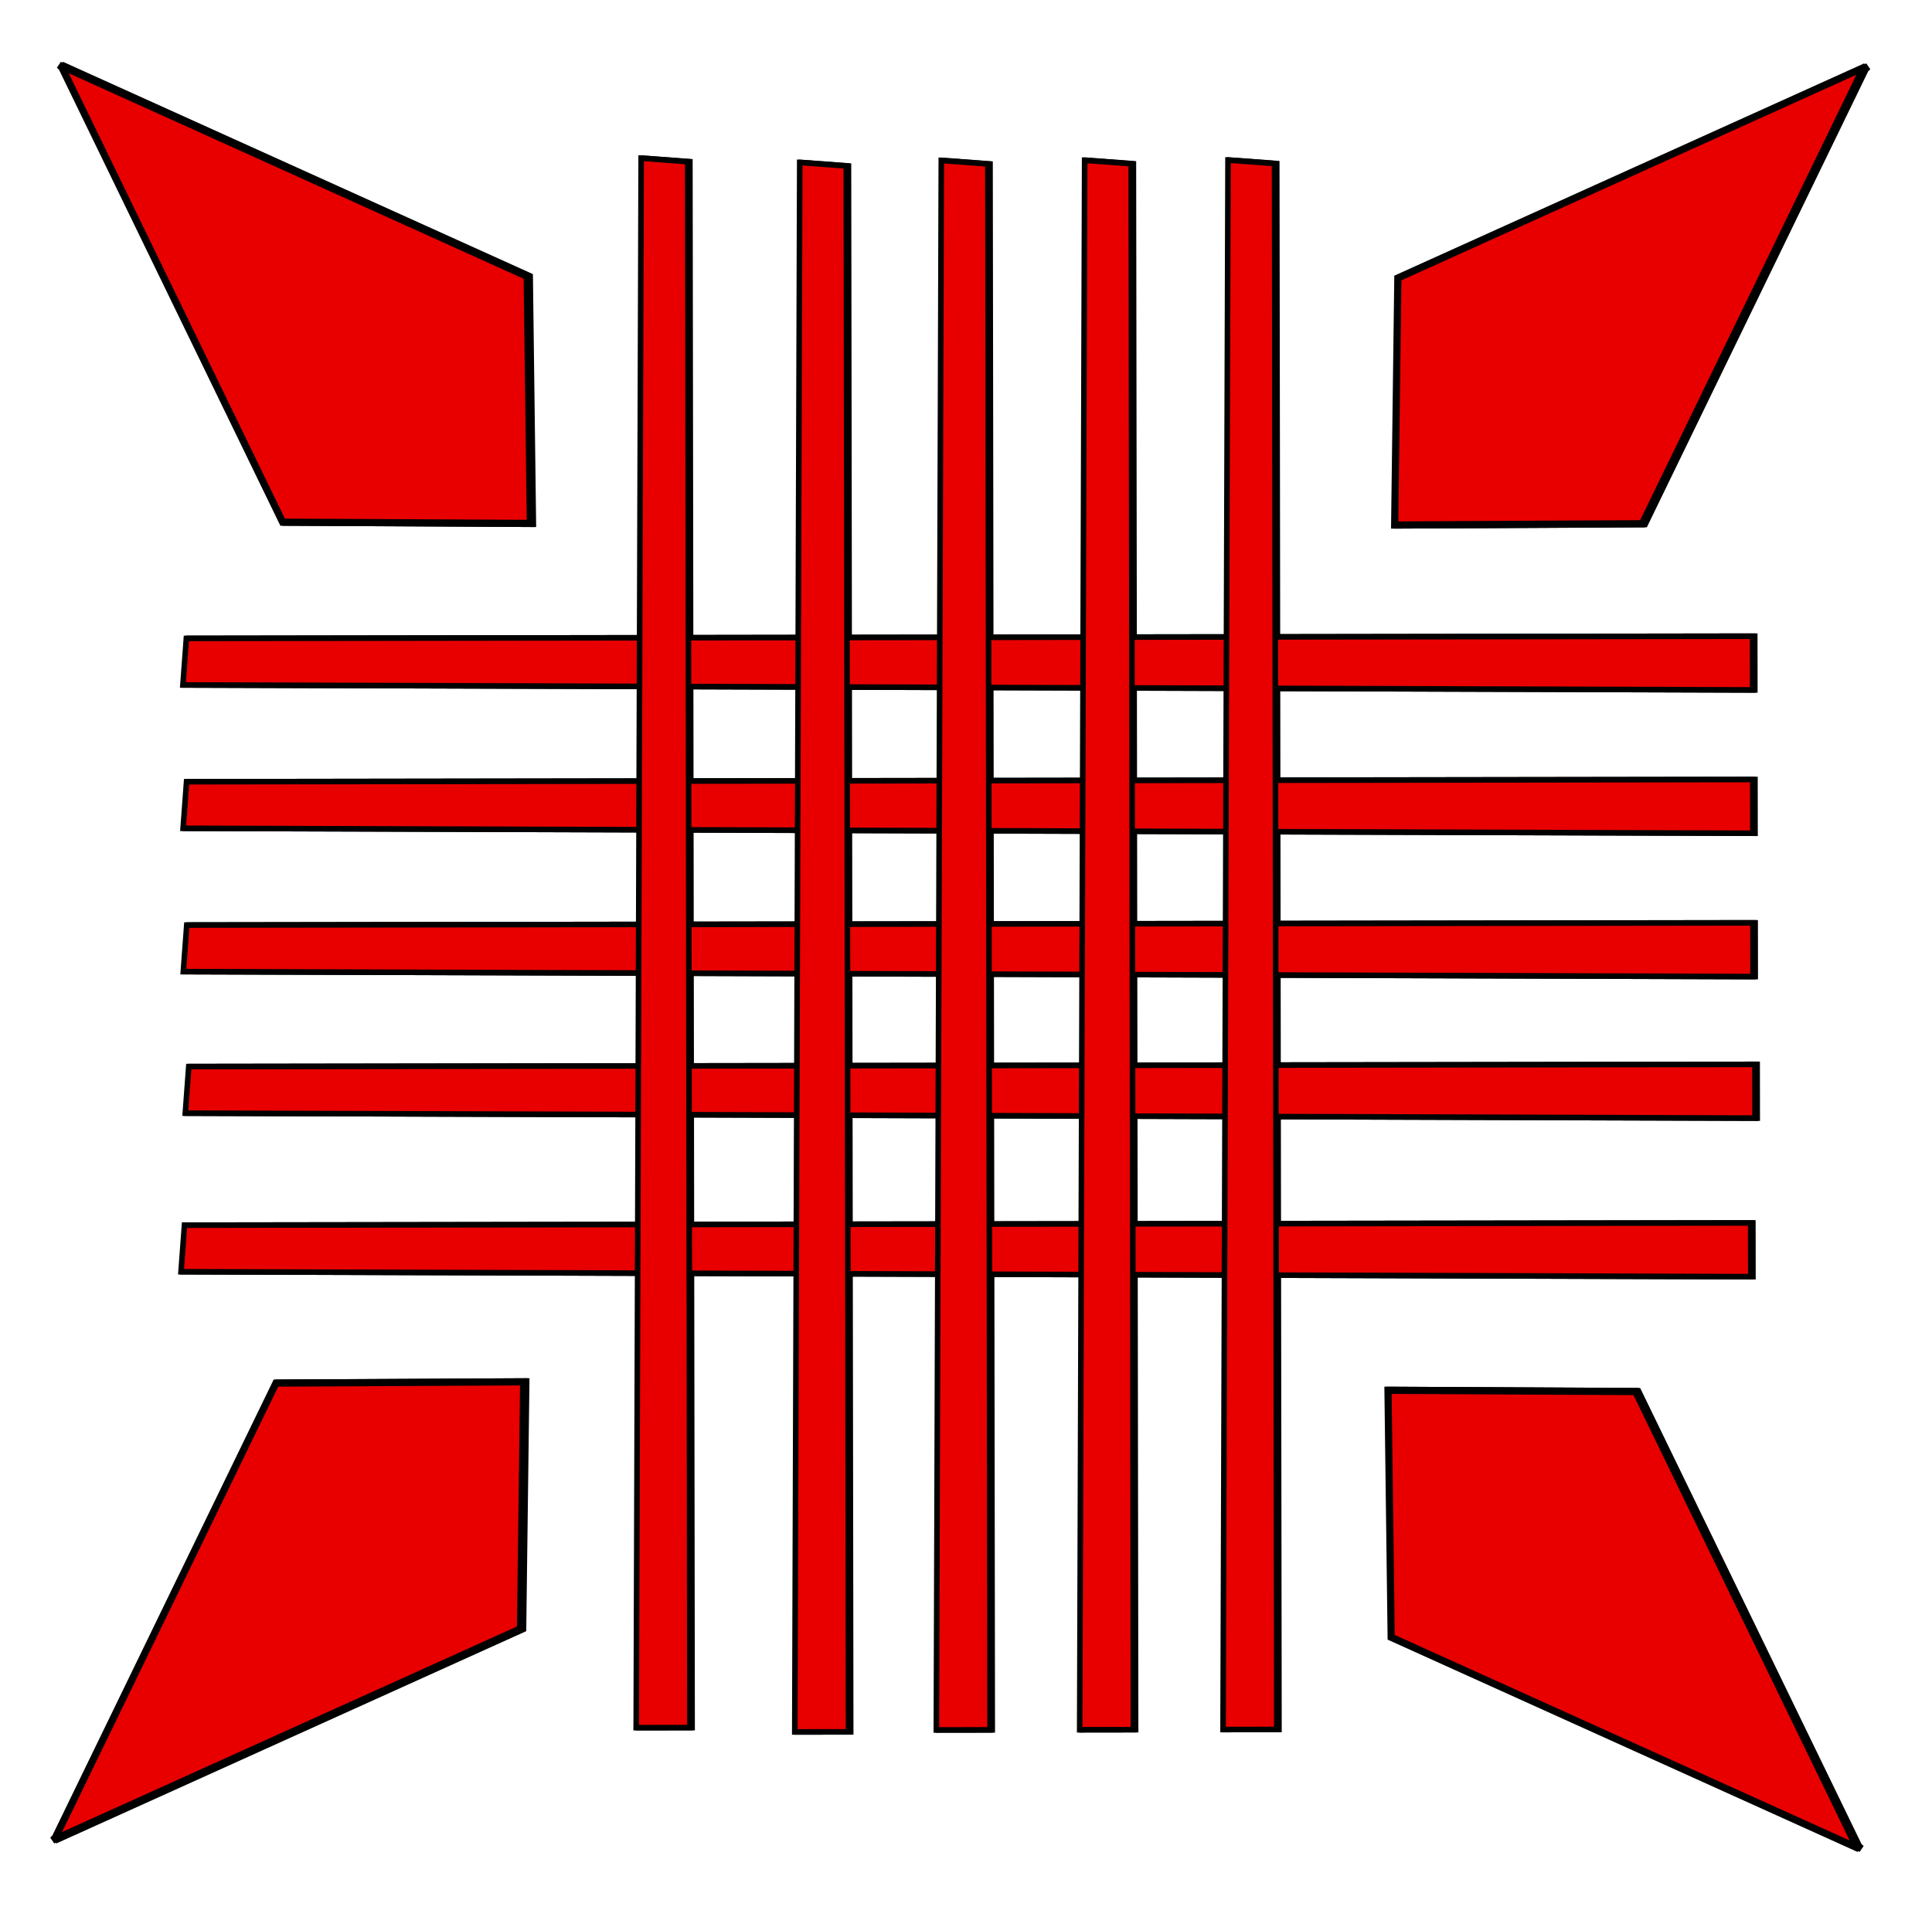 <?xml version="1.0" encoding="UTF-8" standalone="no"?>
<!-- Created with Inkscape (http://www.inkscape.org/) -->
<svg
   xmlns:dc="http://purl.org/dc/elements/1.1/"
   xmlns:cc="http://creativecommons.org/ns#"
   xmlns:rdf="http://www.w3.org/1999/02/22-rdf-syntax-ns#"
   xmlns:svg="http://www.w3.org/2000/svg"
   xmlns="http://www.w3.org/2000/svg"
   xmlns:sodipodi="http://sodipodi.sourceforge.net/DTD/sodipodi-0.dtd"
   xmlns:inkscape="http://www.inkscape.org/namespaces/inkscape"
   width="385"
   height="380.714"
   id="svg2"
   sodipodi:version="0.32"
   inkscape:version="0.46"
   sodipodi:docname="The_Symbol II.svg"
   inkscape:output_extension="org.inkscape.output.svg.inkscape"
   version="1.0"
   inkscape:export-filename="E:\Documents and Settings\Dan\Skrivbord\Symbol.png"
   inkscape:export-xdpi="310"
   inkscape:export-ydpi="310">
  <defs
     id="defs4">
    <inkscape:perspective
       sodipodi:type="inkscape:persp3d"
       inkscape:vp_x="0 : 526.18109 : 1"
       inkscape:vp_y="0 : 1000 : 0"
       inkscape:vp_z="744.09448 : 526.18109 : 1"
       inkscape:persp3d-origin="372.04724 : 350.78739 : 1"
       id="perspective10" />
    <inkscape:perspective
       id="perspective2423"
       inkscape:persp3d-origin="372.04724 : 350.78739 : 1"
       inkscape:vp_z="744.09448 : 526.18109 : 1"
       inkscape:vp_y="0 : 1000 : 0"
       inkscape:vp_x="0 : 526.18109 : 1"
       sodipodi:type="inkscape:persp3d" />
    <filter
       inkscape:collect="always"
       id="filter3437">
      <feGaussianBlur
         inkscape:collect="always"
         stdDeviation="4.949"
         id="feGaussianBlur3439" />
    </filter>
    <filter
       inkscape:collect="always"
       id="filter3289">
      <feGaussianBlur
         inkscape:collect="always"
         stdDeviation="2.925"
         id="feGaussianBlur3291" />
    </filter>
  </defs>
  <sodipodi:namedview
     id="base"
     pagecolor="#ffffff"
     bordercolor="#666666"
     borderopacity="1.0"
     gridtolerance="10000"
     guidetolerance="10"
     objecttolerance="10"
     inkscape:pageopacity="0.0"
     inkscape:pageshadow="2"
     inkscape:zoom="1.4"
     inkscape:cx="378.66976"
     inkscape:cy="217.50144"
     inkscape:document-units="px"
     inkscape:current-layer="layer1"
     showgrid="false"
     showguides="true"
     inkscape:guide-bbox="true"
     inkscape:window-width="1280"
     inkscape:window-height="998"
     inkscape:window-x="0"
     inkscape:window-y="0" />
  <g
     inkscape:label="Layer 1"
     inkscape:groupmode="layer"
     id="layer1"
     transform="translate(-171.429,-383.076)">
    <g
       id="g2451"
       style="fill:#000000;fill-opacity:1;filter:url(#filter3289)"
       transform="translate(4,0)">
      <g
         transform="matrix(0.708,0.706,-0.706,0.708,452.478,-126.852)"
         id="g2593"
         style="fill:#000000;fill-opacity:1">
        <path
           style="fill:#000000;fill-opacity:1;fill-rule:evenodd;stroke:#010101;stroke-width:1.112;stroke-linecap:butt;stroke-linejoin:miter;stroke-miterlimit:4;stroke-dasharray:none;stroke-opacity:1"
           d="M 585.332,495.959 L 363.098,716.173 L 357.031,709.113 L 577.758,488.386 L 585.332,495.959 z"
           id="path2595"
           sodipodi:nodetypes="ccccc" />
        <path
           style="fill:#000000;fill-opacity:1;fill-rule:evenodd;stroke:#010101;stroke-width:1.112;stroke-linecap:butt;stroke-linejoin:miter;stroke-miterlimit:4;stroke-dasharray:none;stroke-opacity:1"
           d="M 563.617,472.977 L 341.383,693.19 L 335.316,686.131 L 556.043,465.403 L 563.617,472.977 z"
           id="path2597"
           sodipodi:nodetypes="ccccc" />
        <path
           style="fill:#000000;fill-opacity:1;fill-rule:evenodd;stroke:#010101;stroke-width:1.112;stroke-linecap:butt;stroke-linejoin:miter;stroke-miterlimit:4;stroke-dasharray:none;stroke-opacity:1"
           d="M 543.414,453.279 L 321.18,673.492 L 315.113,666.433 L 535.84,445.705 L 543.414,453.279 z"
           id="path2599"
           sodipodi:nodetypes="ccccc" />
        <path
           style="fill:#000000;fill-opacity:1;fill-rule:evenodd;stroke:#010101;stroke-width:1.112;stroke-linecap:butt;stroke-linejoin:miter;stroke-miterlimit:4;stroke-dasharray:none;stroke-opacity:1"
           d="M 523.211,433.076 L 300.977,653.289 L 294.909,646.23 L 515.637,425.502 L 523.211,433.076 z"
           id="path2601"
           sodipodi:nodetypes="ccccc" />
        <path
           style="fill:#000000;fill-opacity:1;fill-rule:evenodd;stroke:#010101;stroke-width:1.112;stroke-linecap:butt;stroke-linejoin:miter;stroke-miterlimit:4;stroke-dasharray:none;stroke-opacity:1"
           d="M 503.008,412.873 L 280.774,633.086 L 274.706,626.027 L 495.434,405.299 L 503.008,412.873 z"
           id="path2603"
           sodipodi:nodetypes="ccccc" />
      </g>
      <g
         transform="matrix(-0.706,0.708,-0.708,-0.706,1059.02,663.154)"
         id="g2605"
         style="fill:#000000;fill-opacity:1">
        <path
           style="fill:#000000;fill-opacity:1;fill-rule:evenodd;stroke:#010101;stroke-width:1.112;stroke-linecap:butt;stroke-linejoin:miter;stroke-miterlimit:4;stroke-dasharray:none;stroke-opacity:1"
           d="M 585.332,495.959 L 363.098,716.173 L 357.031,709.113 L 577.758,488.386 L 585.332,495.959 z"
           id="path2607"
           sodipodi:nodetypes="ccccc" />
        <path
           style="fill:#000000;fill-opacity:1;fill-rule:evenodd;stroke:#010101;stroke-width:1.112;stroke-linecap:butt;stroke-linejoin:miter;stroke-miterlimit:4;stroke-dasharray:none;stroke-opacity:1"
           d="M 563.617,472.977 L 341.383,693.19 L 335.316,686.131 L 556.043,465.403 L 563.617,472.977 z"
           id="path2609"
           sodipodi:nodetypes="ccccc" />
        <path
           style="fill:#000000;fill-opacity:1;fill-rule:evenodd;stroke:#010101;stroke-width:1.112;stroke-linecap:butt;stroke-linejoin:miter;stroke-miterlimit:4;stroke-dasharray:none;stroke-opacity:1"
           d="M 543.414,453.279 L 321.18,673.492 L 315.113,666.433 L 535.84,445.705 L 543.414,453.279 z"
           id="path2611"
           sodipodi:nodetypes="ccccc" />
        <path
           style="fill:#000000;fill-opacity:1;fill-rule:evenodd;stroke:#010101;stroke-width:1.112;stroke-linecap:butt;stroke-linejoin:miter;stroke-miterlimit:4;stroke-dasharray:none;stroke-opacity:1"
           d="M 523.211,433.076 L 300.977,653.289 L 294.909,646.23 L 515.637,425.502 L 523.211,433.076 z"
           id="path2613"
           sodipodi:nodetypes="ccccc" />
        <path
           style="fill:#000000;fill-opacity:1;fill-rule:evenodd;stroke:#010101;stroke-width:1.112;stroke-linecap:butt;stroke-linejoin:miter;stroke-miterlimit:4;stroke-dasharray:none;stroke-opacity:1"
           d="M 503.008,412.873 L 280.774,633.086 L 274.706,626.027 L 495.434,405.299 L 503.008,412.873 z"
           id="path2615"
           sodipodi:nodetypes="ccccc" />
      </g>
      <path
         sodipodi:nodetypes="cccccc"
         id="path2621"
         d="M 445.783,487.718 L 495.152,487.465 L 539.122,396.863 L 539.635,396.363 L 446.415,438.487 L 445.783,487.718 z"
         style="fill:#000000;fill-opacity:1;fill-rule:evenodd;stroke:#000000;stroke-width:1.433px;stroke-linecap:butt;stroke-linejoin:miter;stroke-opacity:1" />
      <path
         sodipodi:nodetypes="cccccc"
         id="path2623"
         d="M 273.547,487.404 L 224.178,487.151 L 180.208,396.549 L 179.694,396.049 L 272.915,438.173 L 273.547,487.404 z"
         style="fill:#000000;fill-opacity:1;fill-rule:evenodd;stroke:#000000;stroke-width:1.433px;stroke-linecap:butt;stroke-linejoin:miter;stroke-opacity:1" />
      <path
         sodipodi:nodetypes="cccccc"
         id="path2627"
         d="M 444.453,660.178 L 493.822,660.43 L 537.792,751.033 L 538.306,751.532 L 445.085,709.409 L 444.453,660.178 z"
         style="fill:#000000;fill-opacity:1;fill-rule:evenodd;stroke:#000000;stroke-width:1.433px;stroke-linecap:butt;stroke-linejoin:miter;stroke-opacity:1" />
      <path
         sodipodi:nodetypes="cccccc"
         id="path2629"
         d="M 272.217,658.492 L 222.848,658.744 L 178.878,749.347 L 178.365,749.847 L 271.585,707.723 L 272.217,658.492 z"
         style="fill:#000000;fill-opacity:1;fill-rule:evenodd;stroke:#000000;stroke-width:1.433px;stroke-linecap:butt;stroke-linejoin:miter;stroke-opacity:1" />
    </g>
    <g
       id="g2469"
       transform="translate(3.571,-2.8571429e-6)">
      <g
         transform="matrix(0.708,0.706,-0.706,0.708,452.478,-126.852)"
         id="g2471">
        <path
           style="fill:#e80000;fill-opacity:1;fill-rule:evenodd;stroke:#010101;stroke-width:1.112;stroke-linecap:butt;stroke-linejoin:miter;stroke-miterlimit:4;stroke-dasharray:none;stroke-opacity:1"
           d="M 585.332,495.959 L 363.098,716.173 L 357.031,709.113 L 577.758,488.386 L 585.332,495.959 z"
           id="path2473"
           sodipodi:nodetypes="ccccc" />
        <path
           style="fill:#e80000;fill-opacity:1;fill-rule:evenodd;stroke:#010101;stroke-width:1.112;stroke-linecap:butt;stroke-linejoin:miter;stroke-miterlimit:4;stroke-dasharray:none;stroke-opacity:1"
           d="M 563.617,472.977 L 341.383,693.19 L 335.316,686.131 L 556.043,465.403 L 563.617,472.977 z"
           id="path2475"
           sodipodi:nodetypes="ccccc" />
        <path
           style="fill:#e80000;fill-opacity:1;fill-rule:evenodd;stroke:#010101;stroke-width:1.112;stroke-linecap:butt;stroke-linejoin:miter;stroke-miterlimit:4;stroke-dasharray:none;stroke-opacity:1"
           d="M 543.414,453.279 L 321.18,673.492 L 315.113,666.433 L 535.84,445.705 L 543.414,453.279 z"
           id="path2477"
           sodipodi:nodetypes="ccccc" />
        <path
           style="fill:#e80000;fill-opacity:1;fill-rule:evenodd;stroke:#010101;stroke-width:1.112;stroke-linecap:butt;stroke-linejoin:miter;stroke-miterlimit:4;stroke-dasharray:none;stroke-opacity:1"
           d="M 523.211,433.076 L 300.977,653.289 L 294.909,646.23 L 515.637,425.502 L 523.211,433.076 z"
           id="path2479"
           sodipodi:nodetypes="ccccc" />
        <path
           style="fill:#e80000;fill-opacity:1;fill-rule:evenodd;stroke:#010101;stroke-width:1.112;stroke-linecap:butt;stroke-linejoin:miter;stroke-miterlimit:4;stroke-dasharray:none;stroke-opacity:1"
           d="M 503.008,412.873 L 280.774,633.086 L 274.706,626.027 L 495.434,405.299 L 503.008,412.873 z"
           id="path2481"
           sodipodi:nodetypes="ccccc" />
      </g>
      <g
         transform="matrix(-0.706,0.708,-0.708,-0.706,1059.02,663.154)"
         id="g2483">
        <path
           style="fill:#e80000;fill-opacity:1;fill-rule:evenodd;stroke:#010101;stroke-width:1.112;stroke-linecap:butt;stroke-linejoin:miter;stroke-miterlimit:4;stroke-dasharray:none;stroke-opacity:1"
           d="M 585.332,495.959 L 363.098,716.173 L 357.031,709.113 L 577.758,488.386 L 585.332,495.959 z"
           id="path2485"
           sodipodi:nodetypes="ccccc" />
        <path
           style="fill:#e80000;fill-opacity:1;fill-rule:evenodd;stroke:#010101;stroke-width:1.112;stroke-linecap:butt;stroke-linejoin:miter;stroke-miterlimit:4;stroke-dasharray:none;stroke-opacity:1"
           d="M 563.617,472.977 L 341.383,693.19 L 335.316,686.131 L 556.043,465.403 L 563.617,472.977 z"
           id="path2487"
           sodipodi:nodetypes="ccccc" />
        <path
           style="fill:#e80000;fill-opacity:1;fill-rule:evenodd;stroke:#010101;stroke-width:1.112;stroke-linecap:butt;stroke-linejoin:miter;stroke-miterlimit:4;stroke-dasharray:none;stroke-opacity:1"
           d="M 543.414,453.279 L 321.18,673.492 L 315.113,666.433 L 535.84,445.705 L 543.414,453.279 z"
           id="path2489"
           sodipodi:nodetypes="ccccc" />
        <path
           style="fill:#e80000;fill-opacity:1;fill-rule:evenodd;stroke:#010101;stroke-width:1.112;stroke-linecap:butt;stroke-linejoin:miter;stroke-miterlimit:4;stroke-dasharray:none;stroke-opacity:1"
           d="M 523.211,433.076 L 300.977,653.289 L 294.909,646.23 L 515.637,425.502 L 523.211,433.076 z"
           id="path2491"
           sodipodi:nodetypes="ccccc" />
        <path
           style="fill:#e80000;fill-opacity:1;fill-rule:evenodd;stroke:#010101;stroke-width:1.112;stroke-linecap:butt;stroke-linejoin:miter;stroke-miterlimit:4;stroke-dasharray:none;stroke-opacity:1"
           d="M 503.008,412.873 L 280.774,633.086 L 274.706,626.027 L 495.434,405.299 L 503.008,412.873 z"
           id="path2493"
           sodipodi:nodetypes="ccccc" />
      </g>
      <path
         sodipodi:nodetypes="cccccc"
         id="path2495"
         d="M 445.783,487.718 L 495.152,487.465 L 539.122,396.863 L 539.635,396.363 L 446.415,438.487 L 445.783,487.718 z"
         style="fill:#e80000;fill-opacity:1;fill-rule:evenodd;stroke:#000000;stroke-width:1.433px;stroke-linecap:butt;stroke-linejoin:miter;stroke-opacity:1" />
      <path
         sodipodi:nodetypes="cccccc"
         id="path2497"
         d="M 273.547,487.404 L 224.178,487.151 L 180.208,396.549 L 179.694,396.049 L 272.915,438.173 L 273.547,487.404 z"
         style="fill:#e80000;fill-opacity:1;fill-rule:evenodd;stroke:#000000;stroke-width:1.433px;stroke-linecap:butt;stroke-linejoin:miter;stroke-opacity:1" />
      <path
         sodipodi:nodetypes="cccccc"
         id="path2499"
         d="M 444.453,660.178 L 493.822,660.43 L 537.792,751.033 L 538.306,751.532 L 445.085,709.409 L 444.453,660.178 z"
         style="fill:#e80000;fill-opacity:1;fill-rule:evenodd;stroke:#000000;stroke-width:1.433px;stroke-linecap:butt;stroke-linejoin:miter;stroke-opacity:1" />
      <path
         sodipodi:nodetypes="cccccc"
         id="path2501"
         d="M 272.217,658.492 L 222.848,658.744 L 178.878,749.347 L 178.365,749.847 L 271.585,707.723 L 272.217,658.492 z"
         style="fill:#e80000;fill-opacity:1;fill-rule:evenodd;stroke:#000000;stroke-width:1.433px;stroke-linecap:butt;stroke-linejoin:miter;stroke-opacity:1" />
    </g>
  </g>
</svg>
